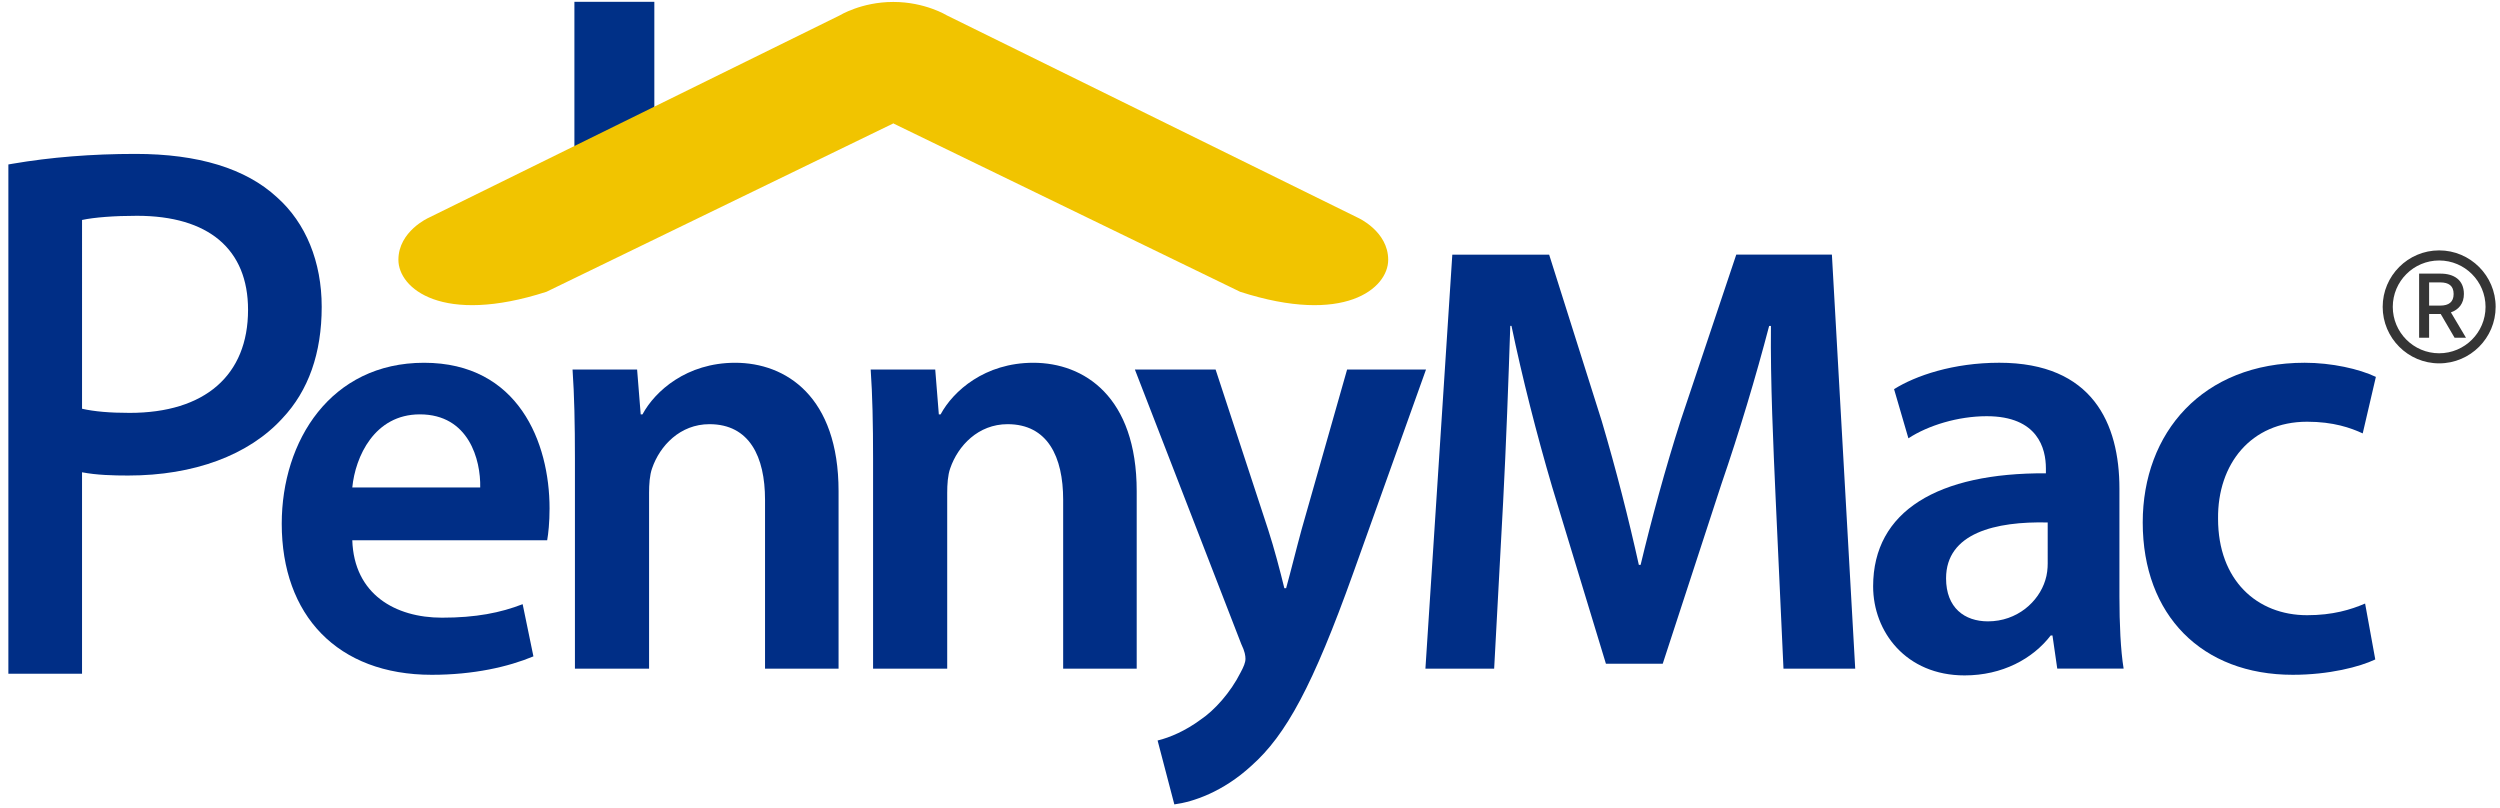 <?xml version="1.0" encoding="utf-8"?>
<!-- Generator: Adobe Illustrator 16.0.4, SVG Export Plug-In . SVG Version: 6.00 Build 0)  -->
<!DOCTYPE svg PUBLIC "-//W3C//DTD SVG 1.1//EN" "http://www.w3.org/Graphics/SVG/1.1/DTD/svg11.dtd">
<svg version="1.1" id="Layer_1" xmlns="http://www.w3.org/2000/svg" xmlns:xlink="http://www.w3.org/1999/xlink" x="0px" y="0px" viewBox="0 0 405.833 131.167" enable-background="new 0 0 405.833 131.167"
	 xml:space="preserve">
<g>
	<rect x="93.245" y="0.294" fill="#003087" width="12.975" height="25.178"/>
	<path fill="#F1C400" d="M220.435,35.348L153.719,2.502c0,0-3.551-2.185-8.672-2.185c-0.012,0-0.022,0.002-0.034,0.002
		c-0.012,0-0.022-0.002-0.034-0.002c-5.121,0-8.672,2.185-8.672,2.185L69.591,35.348c0,0-4.917,2.185-4.917,6.829
		c0,4.643,7.102,10.652,24.036,5.189l56.268-27.314l0.034-0.068l0.034,0.068l56.268,27.314c16.935,5.463,24.036-0.546,24.036-5.189
		C225.351,37.533,220.435,35.348,220.435,35.348z"/>
</g>
<g>
	<path fill="#002E86" d="M44.962,32.025c-5.053-4.672-12.782-7.042-22.974-7.042c-7.062,0-13.772,0.537-19.948,1.596l-0.681,0.117
		v82.669h11.958V76.666c2.38,0.461,5.089,0.528,7.485,0.528c10.676,0,19.568-3.297,25.029-9.274
		c4.241-4.485,6.392-10.579,6.392-18.11C52.224,42.502,49.641,36.183,44.962,32.025z M21.04,67.024
		c-3.211,0-5.747-0.222-7.722-0.672V35.708c1.983-0.427,5.234-0.677,8.907-0.677c11.634,0,18.041,5.421,18.041,15.265
		C40.266,60.927,33.258,67.024,21.04,67.024z"/>
	<path fill="#002E86" d="M57.188,87.707c0.29,8.773,6.987,12.563,14.555,12.563c5.532,0,9.511-0.8,13.101-2.192l1.748,8.473
		c-4.076,1.699-9.705,2.992-16.498,2.992c-15.333,0-24.359-9.674-24.359-24.528c0-13.462,7.958-26.125,23.097-26.125
		c15.333,0,20.379,12.963,20.379,23.632c0,2.294-0.194,4.089-0.388,5.186H57.188L57.188,87.707z M77.955,79.13
		c0.097-4.485-1.844-11.865-9.801-11.865c-7.375,0-10.479,6.877-10.965,11.865H77.955z"/>
	<path fill="#002E86" d="M93.33,74.443c0-5.584-0.096-10.271-0.387-14.458h10.48l0.582,7.28h0.291
		c2.037-3.79,7.182-8.376,15.042-8.376c8.248,0,16.789,5.484,16.789,20.841v28.816H124.19V81.125c0-6.981-2.523-12.266-9.024-12.266
		c-4.756,0-8.055,3.49-9.316,7.182c-0.389,1.097-0.484,2.592-0.484,3.987v28.519H93.33V74.443z"/>
	<path fill="#002E86" d="M141.729,74.443c0-5.584-0.097-10.271-0.388-14.458h10.479l0.583,7.28h0.291
		c2.037-3.79,7.181-8.376,15.042-8.376c8.248,0,16.789,5.484,16.789,20.841v28.816h-11.938V81.125
		c0-6.981-2.523-12.266-9.025-12.266c-4.756,0-8.054,3.49-9.315,7.182c-0.389,1.097-0.484,2.592-0.484,3.987v28.519h-12.034V74.443z
		"/>
	<path fill="#002E86" d="M197.331,59.985l8.541,26.026c0.971,2.99,1.94,6.68,2.619,9.473h0.29c0.776-2.793,1.651-6.383,2.524-9.572
		l7.375-25.927h12.81l-11.839,33.106c-6.502,18.146-10.87,26.225-16.497,31.209c-4.656,4.287-9.511,5.881-12.519,6.281
		l-2.717-10.373c2.037-0.496,4.561-1.592,6.986-3.389c2.232-1.494,4.852-4.388,6.501-7.678c0.484-0.895,0.777-1.598,0.777-2.193
		c0-0.498-0.097-1.195-0.679-2.395l-17.273-44.57L197.331,59.985L197.331,59.985z"/>
	<path fill="#002E86" d="M288.256,81.125c-0.387-8.676-0.873-19.146-0.775-28.218h-0.29c-2.136,8.177-4.853,17.251-7.767,25.726
		l-9.508,29.115h-9.222l-8.731-28.719c-2.523-8.574-4.853-17.748-6.599-26.124h-0.196c-0.289,8.775-0.679,19.444-1.162,28.616
		l-1.455,27.023h-11.158l4.365-67.207h15.719l8.54,27.023c2.33,7.876,4.366,15.854,6.019,23.333h0.291
		c1.744-7.28,3.979-15.556,6.502-23.433l9.023-26.923h15.525l3.785,67.207h-11.645L288.256,81.125z"/>
	<path fill="#002E86" d="M333.961,108.546l-0.776-5.385h-0.29c-2.912,3.789-7.863,6.48-13.975,6.48
		c-9.512,0-14.849-7.08-14.849-14.459c0-12.262,10.577-18.448,28.046-18.348v-0.795c0-3.19-1.264-8.475-9.609-8.475
		c-4.655,0-9.508,1.492-12.711,3.587l-2.328-7.977c3.492-2.195,9.607-4.288,17.078-4.288c15.141,0,19.506,9.869,19.506,20.439
		v17.549c0,4.391,0.193,8.678,0.681,11.668h-10.772V108.546z M332.409,84.814c-8.441-0.197-16.498,1.693-16.498,9.074
		c0,4.785,3.01,6.979,6.793,6.979c4.754,0,8.25-3.189,9.315-6.682c0.293-0.896,0.39-1.893,0.39-2.691V84.814z"/>
	<path fill="#002E86" d="M385.586,107.05c-2.524,1.199-7.475,2.492-13.394,2.492c-14.75,0-24.356-9.674-24.356-24.729
		c0-14.559,9.703-25.926,26.297-25.926c4.367,0,8.832,0.998,11.551,2.294l-2.137,9.175c-1.941-0.898-4.754-1.896-9.023-1.896
		c-9.125,0-14.559,6.881-14.46,15.754c0,9.973,6.31,15.654,14.46,15.654c4.172,0,7.082-0.896,9.41-1.893L385.586,107.05z"/>
</g>
<g>
	<g>
		<g>
			<path fill="#353535" d="M392.704,44.419h3.49c2.143,0,3.779,1.01,3.779,3.305c0,1.546-0.842,2.542-2.111,2.985l2.449,4.117
				h-1.852l-2.252-3.857h-1.883v3.857h-1.621V44.419L392.704,44.419z M396.133,49.608c1.377,0,2.172-0.566,2.172-1.883
				c0-1.346-0.811-1.882-2.172-1.882h-1.807v3.765H396.133z"/>
		</g>
	</g>
	<g>
		<path fill="#353535" d="M395.956,58.986c-5.055,0-9.168-4.114-9.168-9.17s4.113-9.17,9.168-9.17c5.057,0,9.17,4.114,9.17,9.17
			C405.125,54.873,401.012,58.986,395.956,58.986z M395.956,42.284c-4.151,0-7.529,3.379-7.529,7.532s3.378,7.532,7.529,7.532
			c4.154,0,7.531-3.379,7.531-7.532C403.487,45.664,400.11,42.284,395.956,42.284z"/>
	</g>
</g>
</svg>
